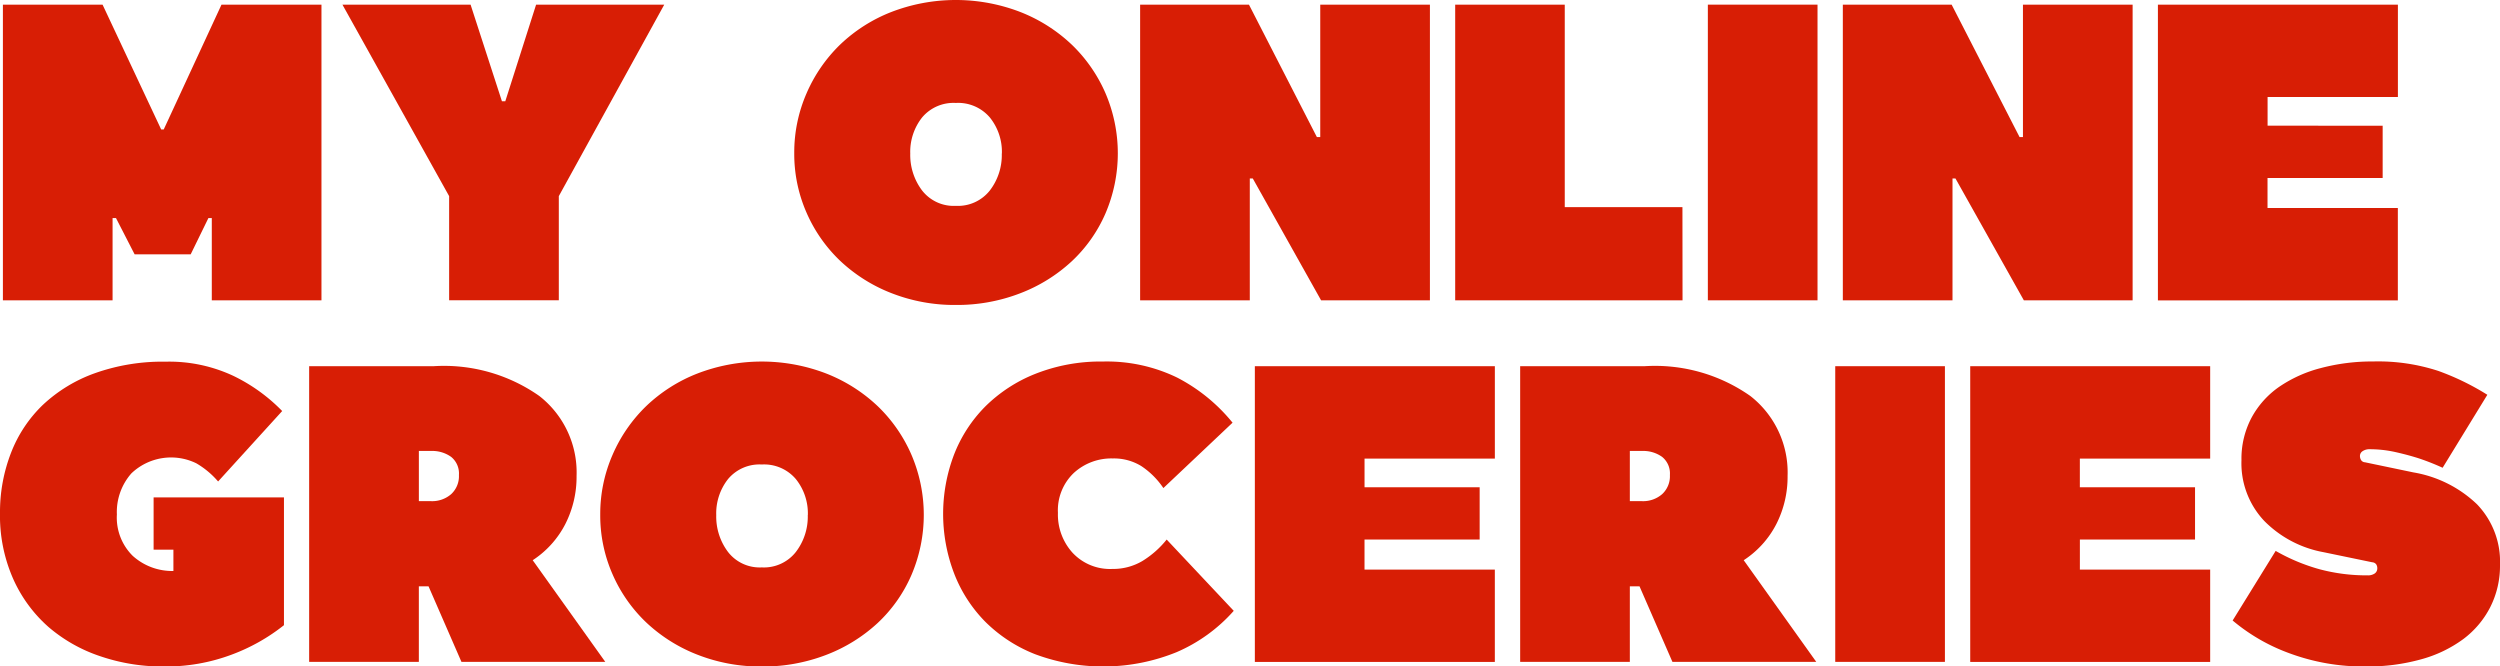 <svg id="logo-online-grocery-en" xmlns="http://www.w3.org/2000/svg" width="124.85" height="33.285" viewBox="0 0 124.85 33.285">
  <path id="Tracé_41" data-name="Tracé 41" d="M502.37,128.7H502.2v4.108h-5.477V118.043H501.7l2.928,6.235h.126l2.886-6.235h4.992v14.766h-5.477V128.7h-.169l-.885,1.812h-2.8Z" transform="translate(-496.578 -117.811)" fill="#d81e05"/>
  <path id="Tracé_42" data-name="Tracé 42" d="M527.227,122.867h.169l1.538-4.824h6.4l-5.266,9.563v5.2h-5.477v-5.2l-5.329-9.563h6.4Z" transform="translate(-502.161 -117.811)" fill="#d81e05"/>
  <path id="Tracé_43" data-name="Tracé 43" d="M557.322,132.965a8.637,8.637,0,0,1-3.213-.59,7.9,7.9,0,0,1-2.559-1.611,7.39,7.39,0,0,1-1.685-2.412,7.293,7.293,0,0,1-.612-2.97,7.369,7.369,0,0,1,.612-2.981,7.573,7.573,0,0,1,1.674-2.433,7.8,7.8,0,0,1,2.56-1.633,8.951,8.951,0,0,1,6.446,0,7.932,7.932,0,0,1,2.57,1.633A7.5,7.5,0,0,1,564.8,122.4a7.62,7.62,0,0,1,0,5.982,7.182,7.182,0,0,1-1.7,2.412,7.958,7.958,0,0,1-2.57,1.59A8.763,8.763,0,0,1,557.322,132.965Zm2.3-7.562a2.733,2.733,0,0,0-.6-1.8,2.079,2.079,0,0,0-1.7-.727,2.047,2.047,0,0,0-1.686.727,2.768,2.768,0,0,0-.59,1.8,2.942,2.942,0,0,0,.59,1.843,2,2,0,0,0,1.686.769,2.028,2.028,0,0,0,1.7-.769A2.9,2.9,0,0,0,559.617,125.4Z" transform="translate(-509.588 -117.735)" fill="#d81e05"/>
  <path id="Tracé_44" data-name="Tracé 44" d="M577.838,126.722h-.148v6.088h-5.477V118.043h5.435l3.392,6.614h.168v-6.614h5.477v14.766H581.25Z" transform="translate(-515.275 -117.811)" fill="#d81e05"/>
  <path id="Tracé_45" data-name="Tracé 45" d="M604.482,132.809H593.128V118.043H598.6v10.111h5.877Z" transform="translate(-520.456 -117.811)" fill="#d81e05"/>
  <path id="Tracé_46" data-name="Tracé 46" d="M609.9,132.809V118.043h5.477v14.766Z" transform="translate(-524.61 -117.811)" fill="#d81e05"/>
  <path id="Tracé_47" data-name="Tracé 47" d="M624.484,126.722h-.147v6.088H618.86V118.043h5.434l3.392,6.614h.169v-6.614h5.477v14.766H627.9Z" transform="translate(-526.829 -117.811)" fill="#d81e05"/>
  <path id="Tracé_48" data-name="Tracé 48" d="M651,124.089V126.7h-5.75v1.5h6.508v4.613H639.776V118.043h11.985v4.613h-6.508v1.432Z" transform="translate(-532.01 -117.811)" fill="#d81e05"/>
  <path id="Tracé_49" data-name="Tracé 49" d="M504.2,148.518h6.51V154.9a9.521,9.521,0,0,1-2.592,1.464,9.374,9.374,0,0,1-3.434.6,9.631,9.631,0,0,1-3.127-.506A7.7,7.7,0,0,1,498.962,155a6.984,6.984,0,0,1-1.769-2.4,7.794,7.794,0,0,1-.664-3.3,8.179,8.179,0,0,1,.548-3,6.627,6.627,0,0,1,1.591-2.4,7.466,7.466,0,0,1,2.59-1.58,10.092,10.092,0,0,1,3.549-.579,7.548,7.548,0,0,1,3.37.706,8.634,8.634,0,0,1,2.444,1.759l-3.2,3.518a4.24,4.24,0,0,0-1.085-.906,2.869,2.869,0,0,0-3.244.5,2.914,2.914,0,0,0-.726,2.054,2.684,2.684,0,0,0,.789,2.064,2.939,2.939,0,0,0,2.034.758V151.13H504.2Z" transform="translate(-496.529 -123.679)" fill="#d81e05"/>
  <path id="Tracé_50" data-name="Tracé 50" d="M531.841,156.809h-7.183l-1.643-3.771h-.485v3.771h-5.478V142.043h6.214a8.282,8.282,0,0,1,5.277,1.485,4.841,4.841,0,0,1,1.864,3.992,5.2,5.2,0,0,1-.559,2.4,4.734,4.734,0,0,1-1.632,1.812Zm-7.309-9.332a1.065,1.065,0,0,0-.39-.906,1.616,1.616,0,0,0-1-.295h-.611v2.507h.611a1.448,1.448,0,0,0,1-.348A1.219,1.219,0,0,0,524.532,147.478Z" transform="translate(-501.613 -123.755)" fill="#d81e05"/>
  <path id="Tracé_51" data-name="Tracé 51" d="M544.442,156.965a8.633,8.633,0,0,1-3.212-.59,7.9,7.9,0,0,1-2.559-1.611,7.391,7.391,0,0,1-1.685-2.412,7.294,7.294,0,0,1-.612-2.97,7.37,7.37,0,0,1,.612-2.981,7.565,7.565,0,0,1,1.675-2.433,7.8,7.8,0,0,1,2.559-1.633,8.951,8.951,0,0,1,6.446,0,7.932,7.932,0,0,1,2.57,1.633,7.5,7.5,0,0,1,1.684,2.433,7.62,7.62,0,0,1,0,5.982,7.18,7.18,0,0,1-1.695,2.412,7.966,7.966,0,0,1-2.57,1.59A8.769,8.769,0,0,1,544.442,156.965Zm2.3-7.562a2.734,2.734,0,0,0-.6-1.8,2.077,2.077,0,0,0-1.7-.727,2.045,2.045,0,0,0-1.685.727,2.764,2.764,0,0,0-.59,1.8,2.937,2.937,0,0,0,.59,1.843,2,2,0,0,0,1.685.769,2.026,2.026,0,0,0,1.7-.769A2.9,2.9,0,0,0,546.738,149.4Z" transform="translate(-506.398 -123.679)" fill="#d81e05"/>
  <path id="Tracé_52" data-name="Tracé 52" d="M570.3,150.624l3.349,3.56a8.056,8.056,0,0,1-2.854,2.064,9.728,9.728,0,0,1-7.057.105,7.31,7.31,0,0,1-2.516-1.643,7.043,7.043,0,0,1-1.548-2.422,8.324,8.324,0,0,1,0-5.888,7,7,0,0,1,1.558-2.412,7.45,7.45,0,0,1,2.518-1.643,8.844,8.844,0,0,1,3.37-.611,8.041,8.041,0,0,1,3.7.8,8.7,8.7,0,0,1,2.77,2.254l-3.455,3.265a3.978,3.978,0,0,0-1.105-1.1,2.61,2.61,0,0,0-1.422-.379,2.772,2.772,0,0,0-1.949.727,2.574,2.574,0,0,0-.79,1.991,2.835,2.835,0,0,0,.738,2,2.558,2.558,0,0,0,1.98.8,2.864,2.864,0,0,0,1.506-.4A4.7,4.7,0,0,0,570.3,150.624Z" transform="translate(-512.036 -123.679)" fill="#d81e05"/>
  <path id="Tracé_53" data-name="Tracé 53" d="M591.056,148.089V150.7h-5.75v1.5h6.508v4.613H579.829V142.043h11.986v4.613h-6.508v1.432Z" transform="translate(-517.162 -123.755)" fill="#d81e05"/>
  <path id="Tracé_54" data-name="Tracé 54" d="M612.228,156.809h-7.183l-1.643-3.771h-.484v3.771h-5.477V142.043h6.214a8.281,8.281,0,0,1,5.277,1.485,4.839,4.839,0,0,1,1.864,3.992,5.21,5.21,0,0,1-.558,2.4,4.742,4.742,0,0,1-1.633,1.812Zm-7.309-9.332a1.064,1.064,0,0,0-.39-.906,1.615,1.615,0,0,0-1-.295h-.611v2.507h.611a1.448,1.448,0,0,0,1-.348A1.218,1.218,0,0,0,604.919,147.478Z" transform="translate(-521.524 -123.755)" fill="#d81e05"/>
  <path id="Tracé_55" data-name="Tracé 55" d="M618.357,156.809V142.043h5.477v14.766Z" transform="translate(-526.705 -123.755)" fill="#d81e05"/>
  <path id="Tracé_56" data-name="Tracé 56" d="M638.544,148.089V150.7h-5.751v1.5H639.3v4.613H627.317V142.043H639.3v4.613h-6.508v1.432Z" transform="translate(-528.924 -123.755)" fill="#d81e05"/>
  <path id="Tracé_57" data-name="Tracé 57" d="M658.088,151.888a4.563,4.563,0,0,1-.484,2.106,4.61,4.61,0,0,1-1.348,1.6,6.381,6.381,0,0,1-2.106,1.011,9.959,9.959,0,0,1-2.76.358,10.628,10.628,0,0,1-3.8-.653,9.364,9.364,0,0,1-2.854-1.643l2.149-3.476a9.475,9.475,0,0,0,2.191.916,9.061,9.061,0,0,0,2.4.305.586.586,0,0,0,.358-.095.309.309,0,0,0,.126-.263.349.349,0,0,0-.053-.19.266.266,0,0,0-.2-.105l-2.443-.506a5.56,5.56,0,0,1-2.949-1.559,4.191,4.191,0,0,1-1.138-3.033,4.365,4.365,0,0,1,.506-2.128,4.446,4.446,0,0,1,1.38-1.538,6.607,6.607,0,0,1,2.085-.937,9.977,9.977,0,0,1,2.6-.327,9.666,9.666,0,0,1,3.265.474,12.74,12.74,0,0,1,2.443,1.19l-2.233,3.644a11.972,11.972,0,0,0-1.169-.463c-.345-.112-.733-.217-1.169-.316a5.937,5.937,0,0,0-1.306-.147.6.6,0,0,0-.348.095.283.283,0,0,0-.137.242.4.4,0,0,0,.053.2.25.25,0,0,0,.2.116l2.423.506a6.044,6.044,0,0,1,3.169,1.59A4.132,4.132,0,0,1,658.088,151.888Z" transform="translate(-533.238 -123.679)" fill="#d81e05"/>
</svg>
